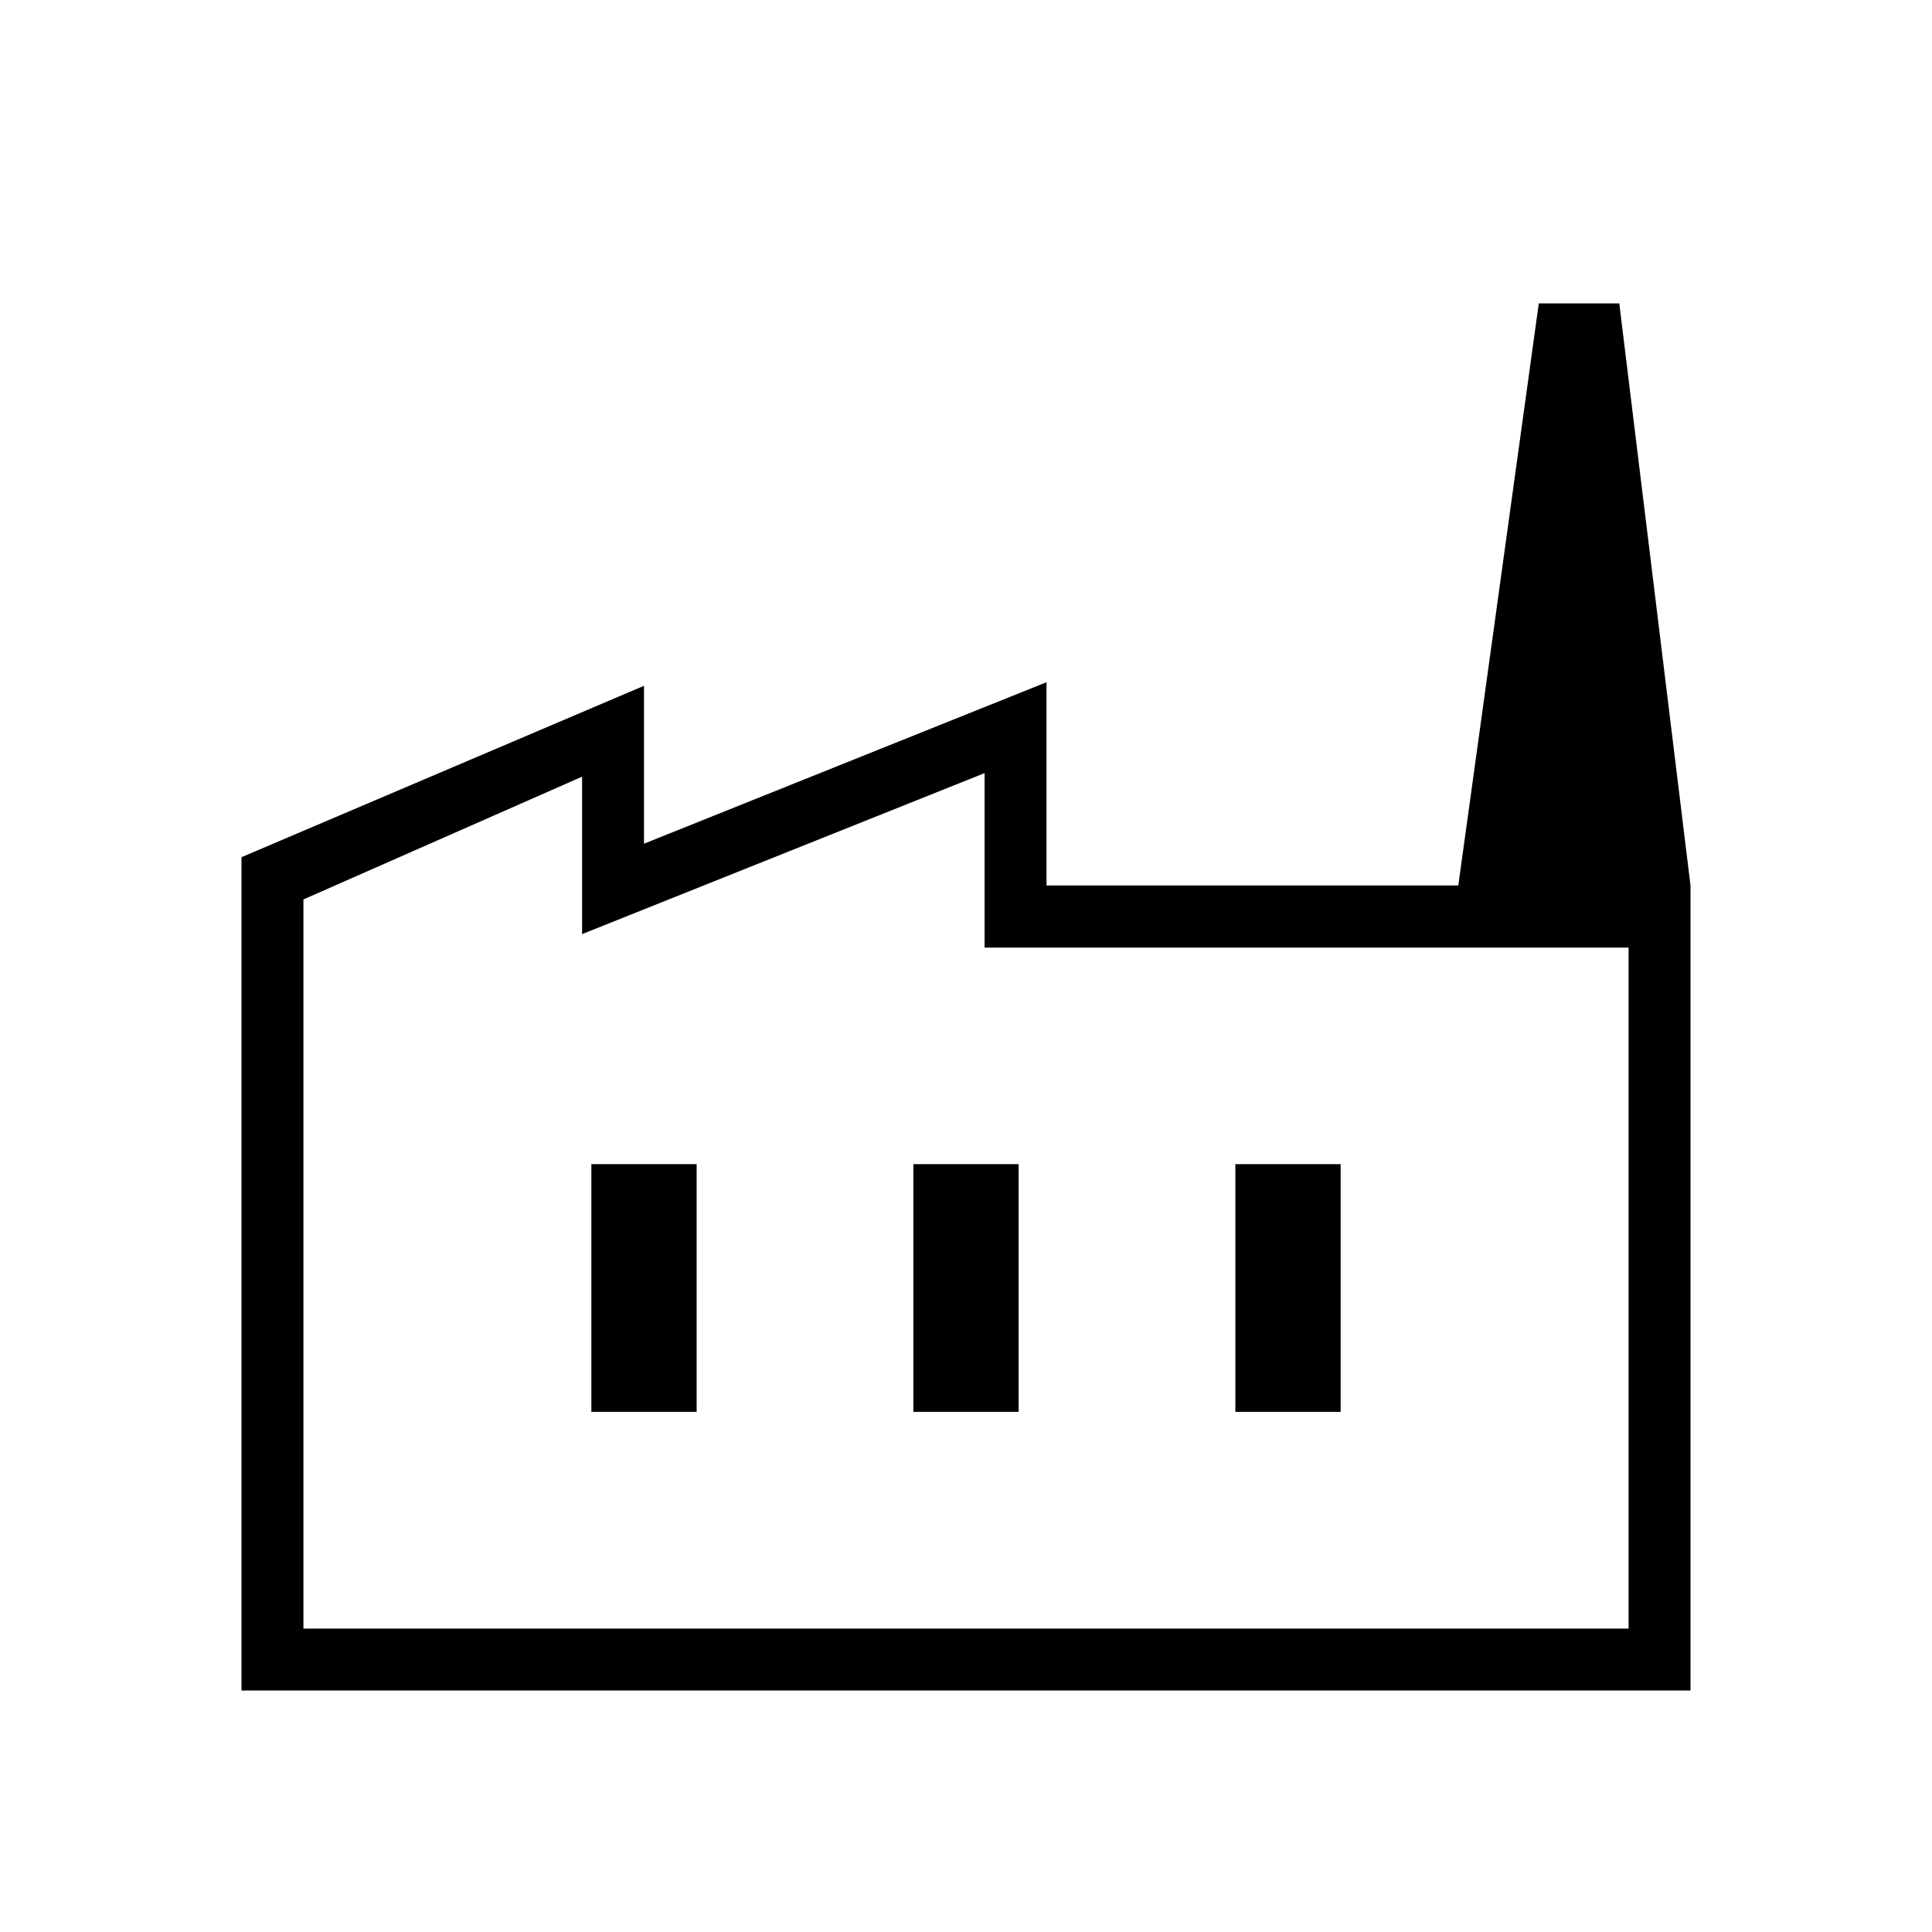 <svg xmlns="http://www.w3.org/2000/svg" height="48" viewBox="0 -960 960 960" width="48"><path d="M120-120v-414.077l200-85.154v78.461L520-621v101h320v400H120Zm30.769-30.769h658.462v-338.37h-320v-86.707l-200 80v-78.231l-138.462 61v362.308Zm303.077-107.692h52.308v-123.078h-52.308v123.078Zm-160 0h52.308v-123.078h-52.308v123.078Zm320 0h52.308v-123.078h-52.308v123.078ZM840-520H724.615l40-289.231h40.001L840-520ZM150.769-150.769h658.462-658.462Z"/></svg>